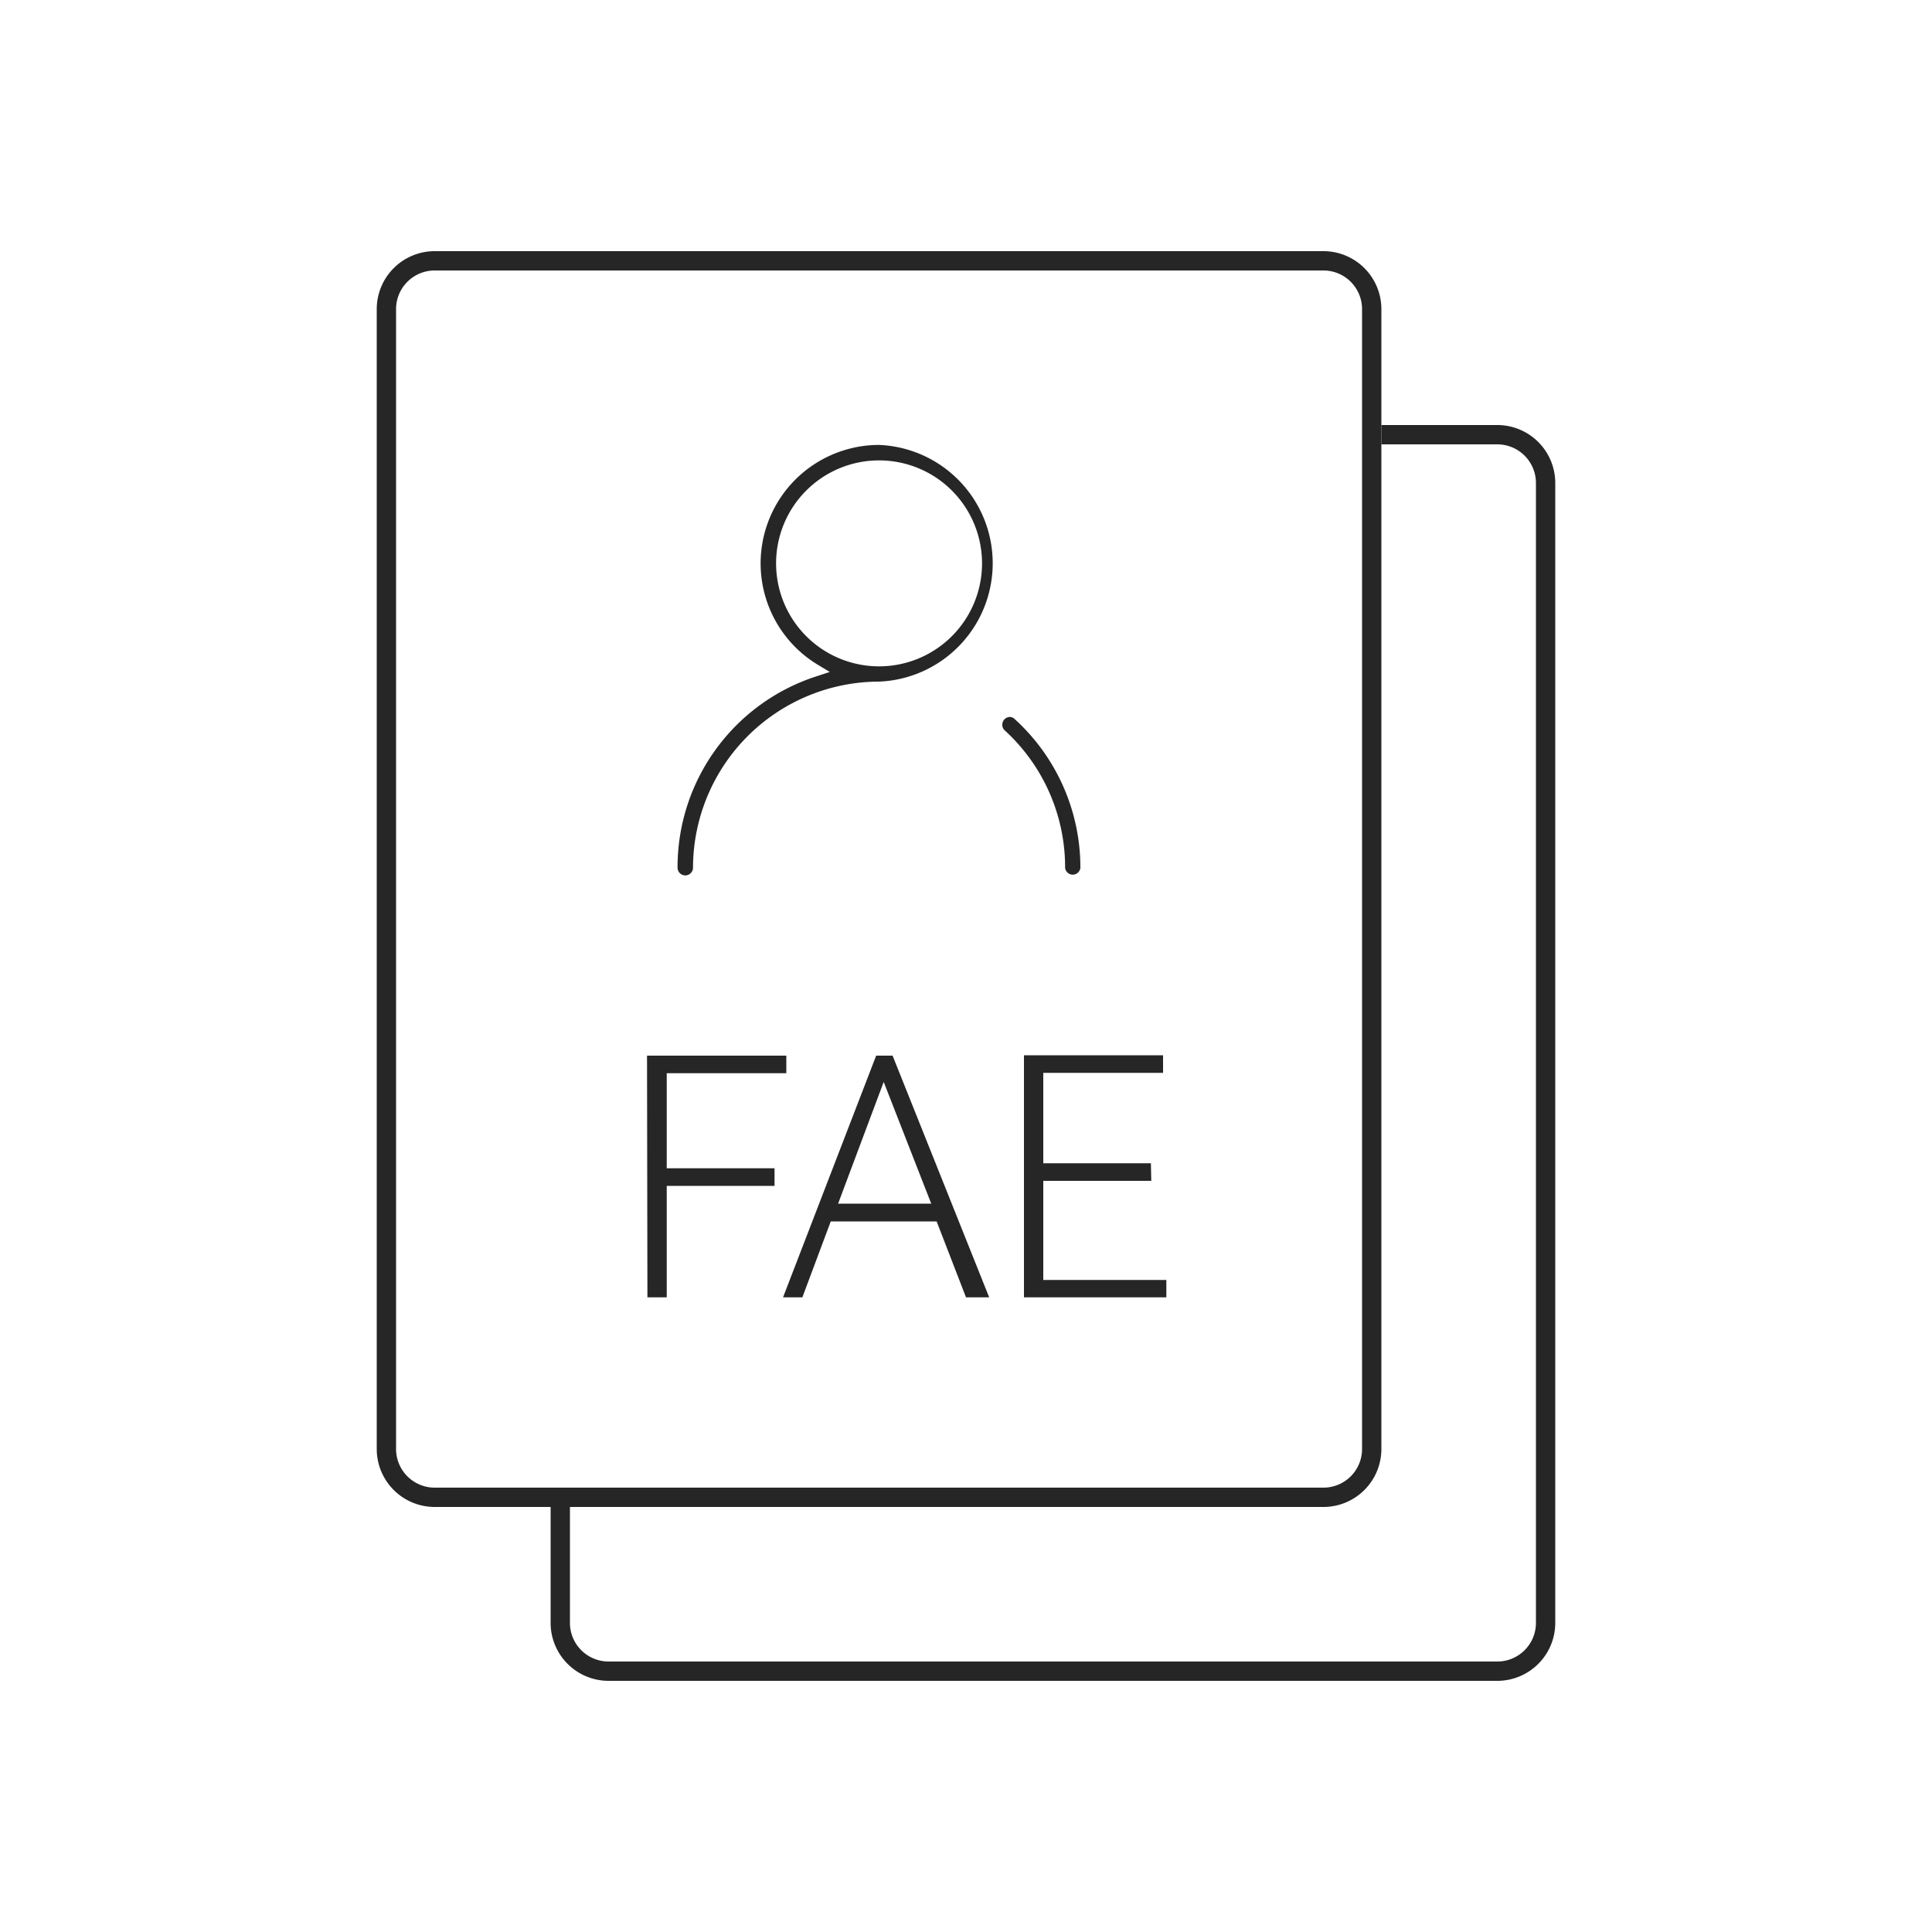 <svg xmlns="http://www.w3.org/2000/svg" viewBox="0 0 100 100"><defs><style>.cls-1{fill:none;}.cls-2{fill:#262627;}</style></defs><g id="图层_2" data-name="图层 2"><g id="图层_1-2" data-name="图层 1"><rect class="cls-1" width="100" height="100"/><path class="cls-2" d="M77.5,22h-6v1h6a2,2,0,0,1,2,2V84a2,2,0,0,1-2,2h-46a2,2,0,0,1-2-2V78h-1v6a3,3,0,0,0,3,3h46a3,3,0,0,0,3-3V25A3,3,0,0,0,77.5,22Z"/><path class="cls-2" d="M68.5,78h-46a3,3,0,0,1-3-3V16a3,3,0,0,1,3-3h46a3,3,0,0,1,3,3V75A3,3,0,0,1,68.5,78Zm-46-64a2,2,0,0,0-2,2V75a2,2,0,0,0,2,2h46a2,2,0,0,0,2-2V16a2,2,0,0,0-2-2Z"/><path id="路径_741" data-name="路径 741" class="cls-2" d="M55.13,44.92a.4.4,0,0,0,.44.35.4.4,0,0,0,.35-.35h0a10.38,10.38,0,0,0-3.41-7.71.35.35,0,0,0-.26-.1h0a.4.4,0,0,0-.37.43.37.37,0,0,0,.12.26A9.6,9.6,0,0,1,55.13,44.92Z"/><path id="路径_742" data-name="路径 742" class="cls-2" d="M35.47,45.31h0a.4.4,0,0,0,.4-.4,9.65,9.65,0,0,1,9.63-9.63,6.13,6.13,0,0,0,0-12.25,6,6,0,0,0-1.51.19,6.13,6.13,0,0,0-1.64,11.2l.6.36-.67.22a10.38,10.38,0,0,0-7.21,9.91A.4.4,0,0,0,35.47,45.31Zm4.7-16.15a5.33,5.33,0,1,1,5.33,5.33,5.33,5.33,0,0,1-5.33-5.33Z"/><path class="cls-2" d="M33.49,54.64H40.7v.91H34.51v4.92h5.58v.91H34.51v5.77h-1Z"/><path class="cls-2" d="M46.2,54.64l5,12.51H50l-1.52-3.93H43l-1.47,3.93h-1l4.82-12.51Zm2,7.66L45.74,56,43.38,62.3Z"/><path class="cls-2" d="M59.59,61.12H54v5.13h6.37v.9H53V54.62H60.2v.91H54v4.68h5.57Z"/></g></g></svg>